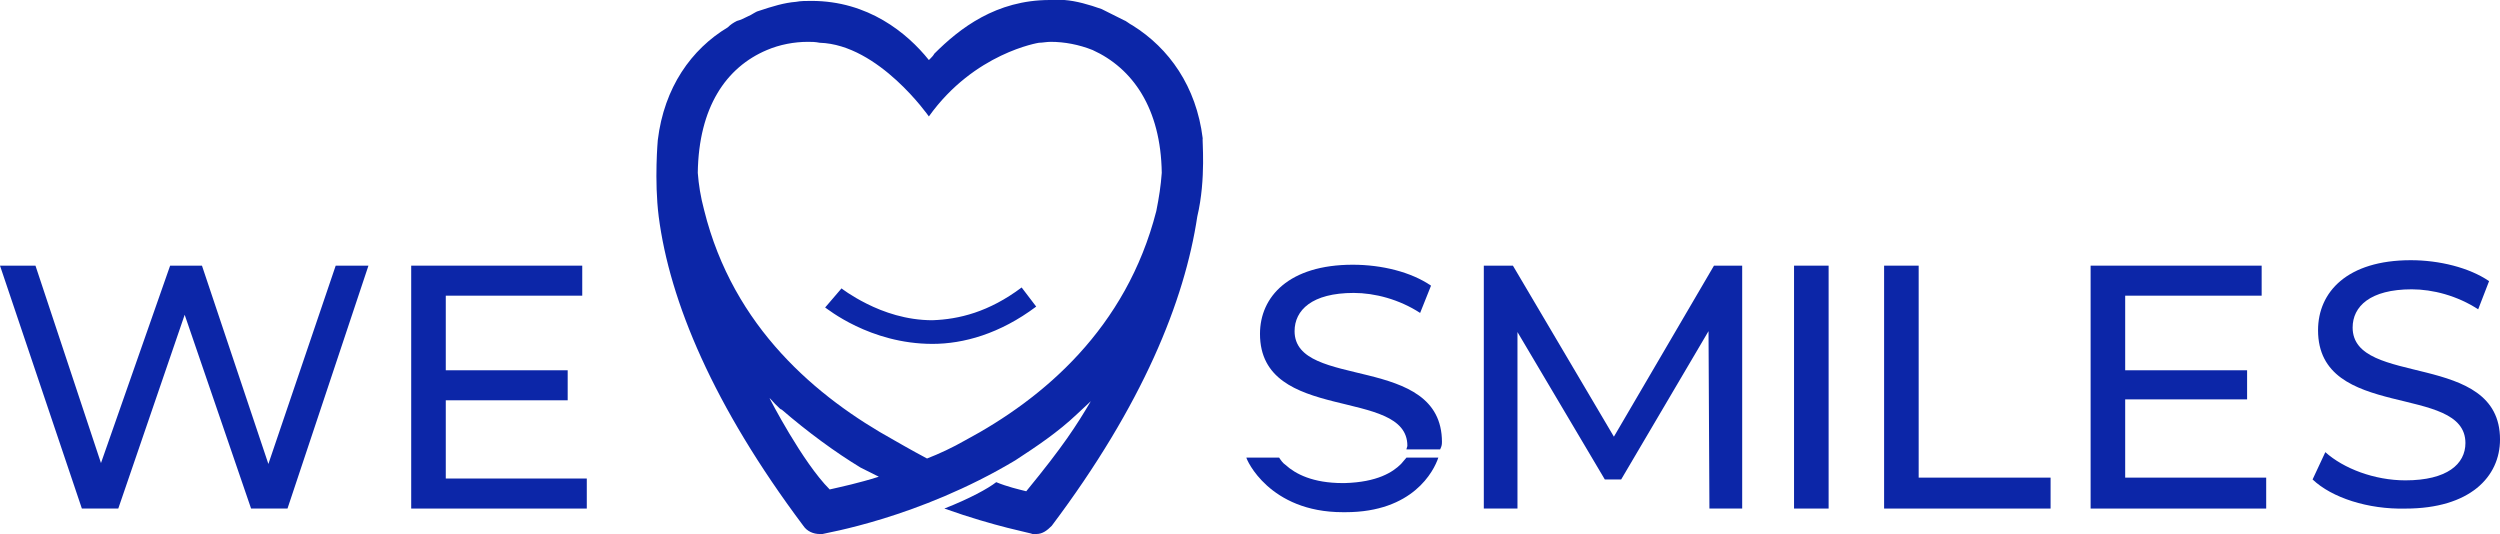 <svg xmlns="http://www.w3.org/2000/svg" id="Ebene_2" viewBox="0 0 1915.47 409.16"><defs><style>.cls-1{fill:#0c26a8;}</style></defs><g id="Ebene_2-2"><polygon class="cls-1" points="282.3 203.54 220.27 389.65 192.38 389.65 141.5 241.18 90.62 389.65 62.73 389.65 0 203.54 27.18 203.54 77.37 354.79 130.35 203.54 154.74 203.54 205.63 355.49 257.21 203.54 282.3 203.54"></polygon><polygon class="cls-1" points="449.59 366.64 449.59 389.65 315.06 389.65 315.06 203.54 446.11 203.54 446.11 226.54 341.55 226.54 341.55 283.7 434.95 283.7 434.95 306.7 341.55 306.7 341.55 366.64 449.59 366.64"></polygon><path class="cls-1" d="m1104.81,338.76c0-68.31-112.92-39.73-112.92-85.04,0-16.03,13.24-29.28,45.31-29.28,16.03,0,34.85,4.88,50.88,15.33l8.36-20.91c-15.33-10.46-37.64-16.03-59.95-16.03-48.79,0-71.1,24.4-71.1,52.98,0,69.01,112.92,40.43,112.92,85.74,0,.7-.7,2.09-.7,2.79h25.79c1.39-2.79,1.39-4.18,1.39-5.58"></path><polygon class="cls-1" points="1309.74 389.65 1309.05 253.72 1242.13 367.34 1229.58 367.34 1162.67 254.42 1162.67 389.65 1136.88 389.65 1136.88 203.54 1159.18 203.54 1236.55 334.58 1313.23 203.54 1334.84 203.54 1334.84 389.65 1309.74 389.65"></polygon><rect class="cls-1" x="1374.57" y="203.54" width="26.49" height="186.11"></rect><polygon class="cls-1" points="1443.58 203.54 1470.06 203.54 1470.06 365.95 1571.13 365.95 1571.13 389.65 1443.58 389.65 1443.58 203.54"></polygon><polygon class="cls-1" points="1736.33 365.95 1736.33 389.65 1601.8 389.65 1601.8 203.54 1732.85 203.54 1732.85 226.54 1628.29 226.54 1628.29 283.7 1721.7 283.7 1721.7 306 1628.29 306 1628.29 365.95 1736.33 365.95"></polygon><path id="SVGID" class="cls-1" d="m1077.63,350.61c-1.39,1.39-2.79,3.49-4.18,4.88-6.27,6.27-18.12,13.94-43.22,14.64h-1.39c-23,0-36.25-6.97-43.91-13.94-2.09-1.39-3.49-3.49-4.88-5.58h-25.09c0,1.39,17.43,41.82,73.89,41.82h2.09c51.58,0,67.61-31.37,71.1-41.82h-24.4Z"></path><path class="cls-1" d="m1771.88,367.34l9.76-20.91c13.94,12.55,37.64,21.61,61.34,21.61,32.06,0,46-12.55,46-28.58,0-46-112.92-16.73-112.92-86.43,0-29.28,22.31-53.67,71.1-53.67,21.61,0,44.61,5.58,59.95,16.03l-8.36,21.61c-16.03-10.46-34.85-15.33-50.88-15.33-32.06,0-45.31,13.24-45.31,29.28,0,46,112.92,17.43,112.92,85.74,0,28.58-23,52.98-72.49,52.98-28.58.7-56.46-8.36-71.1-22.31"></path><path class="cls-1" d="m921.49,105.95c-4.88-39.73-25.79-69.01-53.67-86.43-2.79-1.39-4.88-3.49-6.97-4.18-2.79-1.39-5.58-2.79-8.36-4.18-2.79-1.39-5.58-2.79-8.36-4.18C834.36,3.49,824.6.7,815.54,0c-3.49,0-7.67,0-11.15,0-41.13,0-69.01,21.61-88.52,41.13-.7,1.39-2.09,2.79-2.79,3.49h0l-1.39,1.39c-16.73-20.91-46.7-45.31-89.92-45.31-4.18,0-8.36,0-11.85.7-9.06.7-18.12,3.49-28.58,6.97-2.79.7-4.88,2.79-8.36,4.18-2.79,1.39-5.58,2.79-8.36,3.49-2.79,1.39-4.88,2.79-6.97,4.88-27.88,16.73-48.79,46-53.67,86.43,0,0-2.79,30.67.7,58.55,8.36,64.82,41.82,144.98,110.83,236.99,2.79,4.18,7.67,6.27,12.55,6.27h2.09c1.39-.7,73.19-11.85,147.77-56.46,16.03-10.46,32.76-21.61,47.4-35.55l10.46-9.76c-11.15,18.82-20.91,34.16-49.49,69.01-5.58-1.39-14.64-3.49-23-6.97-6.27,4.88-20.21,12.55-39.73,20.21,39.03,13.94,66.92,18.82,67.61,19.52h2.79c4.88,0,8.36-2.79,11.85-6.27,69.7-92.71,101.77-172.17,111.53-236.99,6.97-29.28,3.49-59.95,4.18-59.95-.7,0,0,0,0,0Zm-285.79,269.06c-20.91-20.91-46-69.7-46-69.7,0-.7,2.09,2.09,4.18,4.18,2.79,2.79,4.88,4.88,4.88,4.18,20.21,17.43,41.13,32.76,60.64,44.61,2.79,1.39,8.36,4.18,13.94,6.97-15.33,4.88-28.58,7.67-37.64,9.76h0Zm250.24-213.3c-23,89.92-86.43,143.59-146.38,175.65-9.76,5.58-20.21,10.46-29.28,13.94-11.85-6.27-25.09-13.94-25.09-13.94-59.25-32.76-123.38-86.43-145.68-176.35-2.79-10.46-4.18-19.52-4.88-28.58.7-50.19,21.61-80.86,52.98-94.1,9.76-4.18,20.91-6.27,31.37-6.27,2.79,0,5.58,0,9.06.7,45.31,1.39,83.65,56.46,83.65,56.46,34.85-48.79,84.34-56.46,84.34-56.46,2.79,0,5.58-.7,9.06-.7,10.46,0,21.61,2.09,32.06,6.27,30.67,13.94,52.28,44.61,52.98,94.1-.7,9.76-2.09,18.82-4.18,29.28h0Zm-171.47,83.65c-20.21,0-37.64-6.27-50.19-12.55-12.55-6.27-19.52-11.85-19.52-11.85l-12.55,14.64c1.39.7,34.16,27.88,82.25,27.88h0c23.7,0,51.58-7.67,79.46-28.58l-11.15-14.64c-25.09,18.82-48.1,24.4-68.31,25.09Z"></path></g></svg>